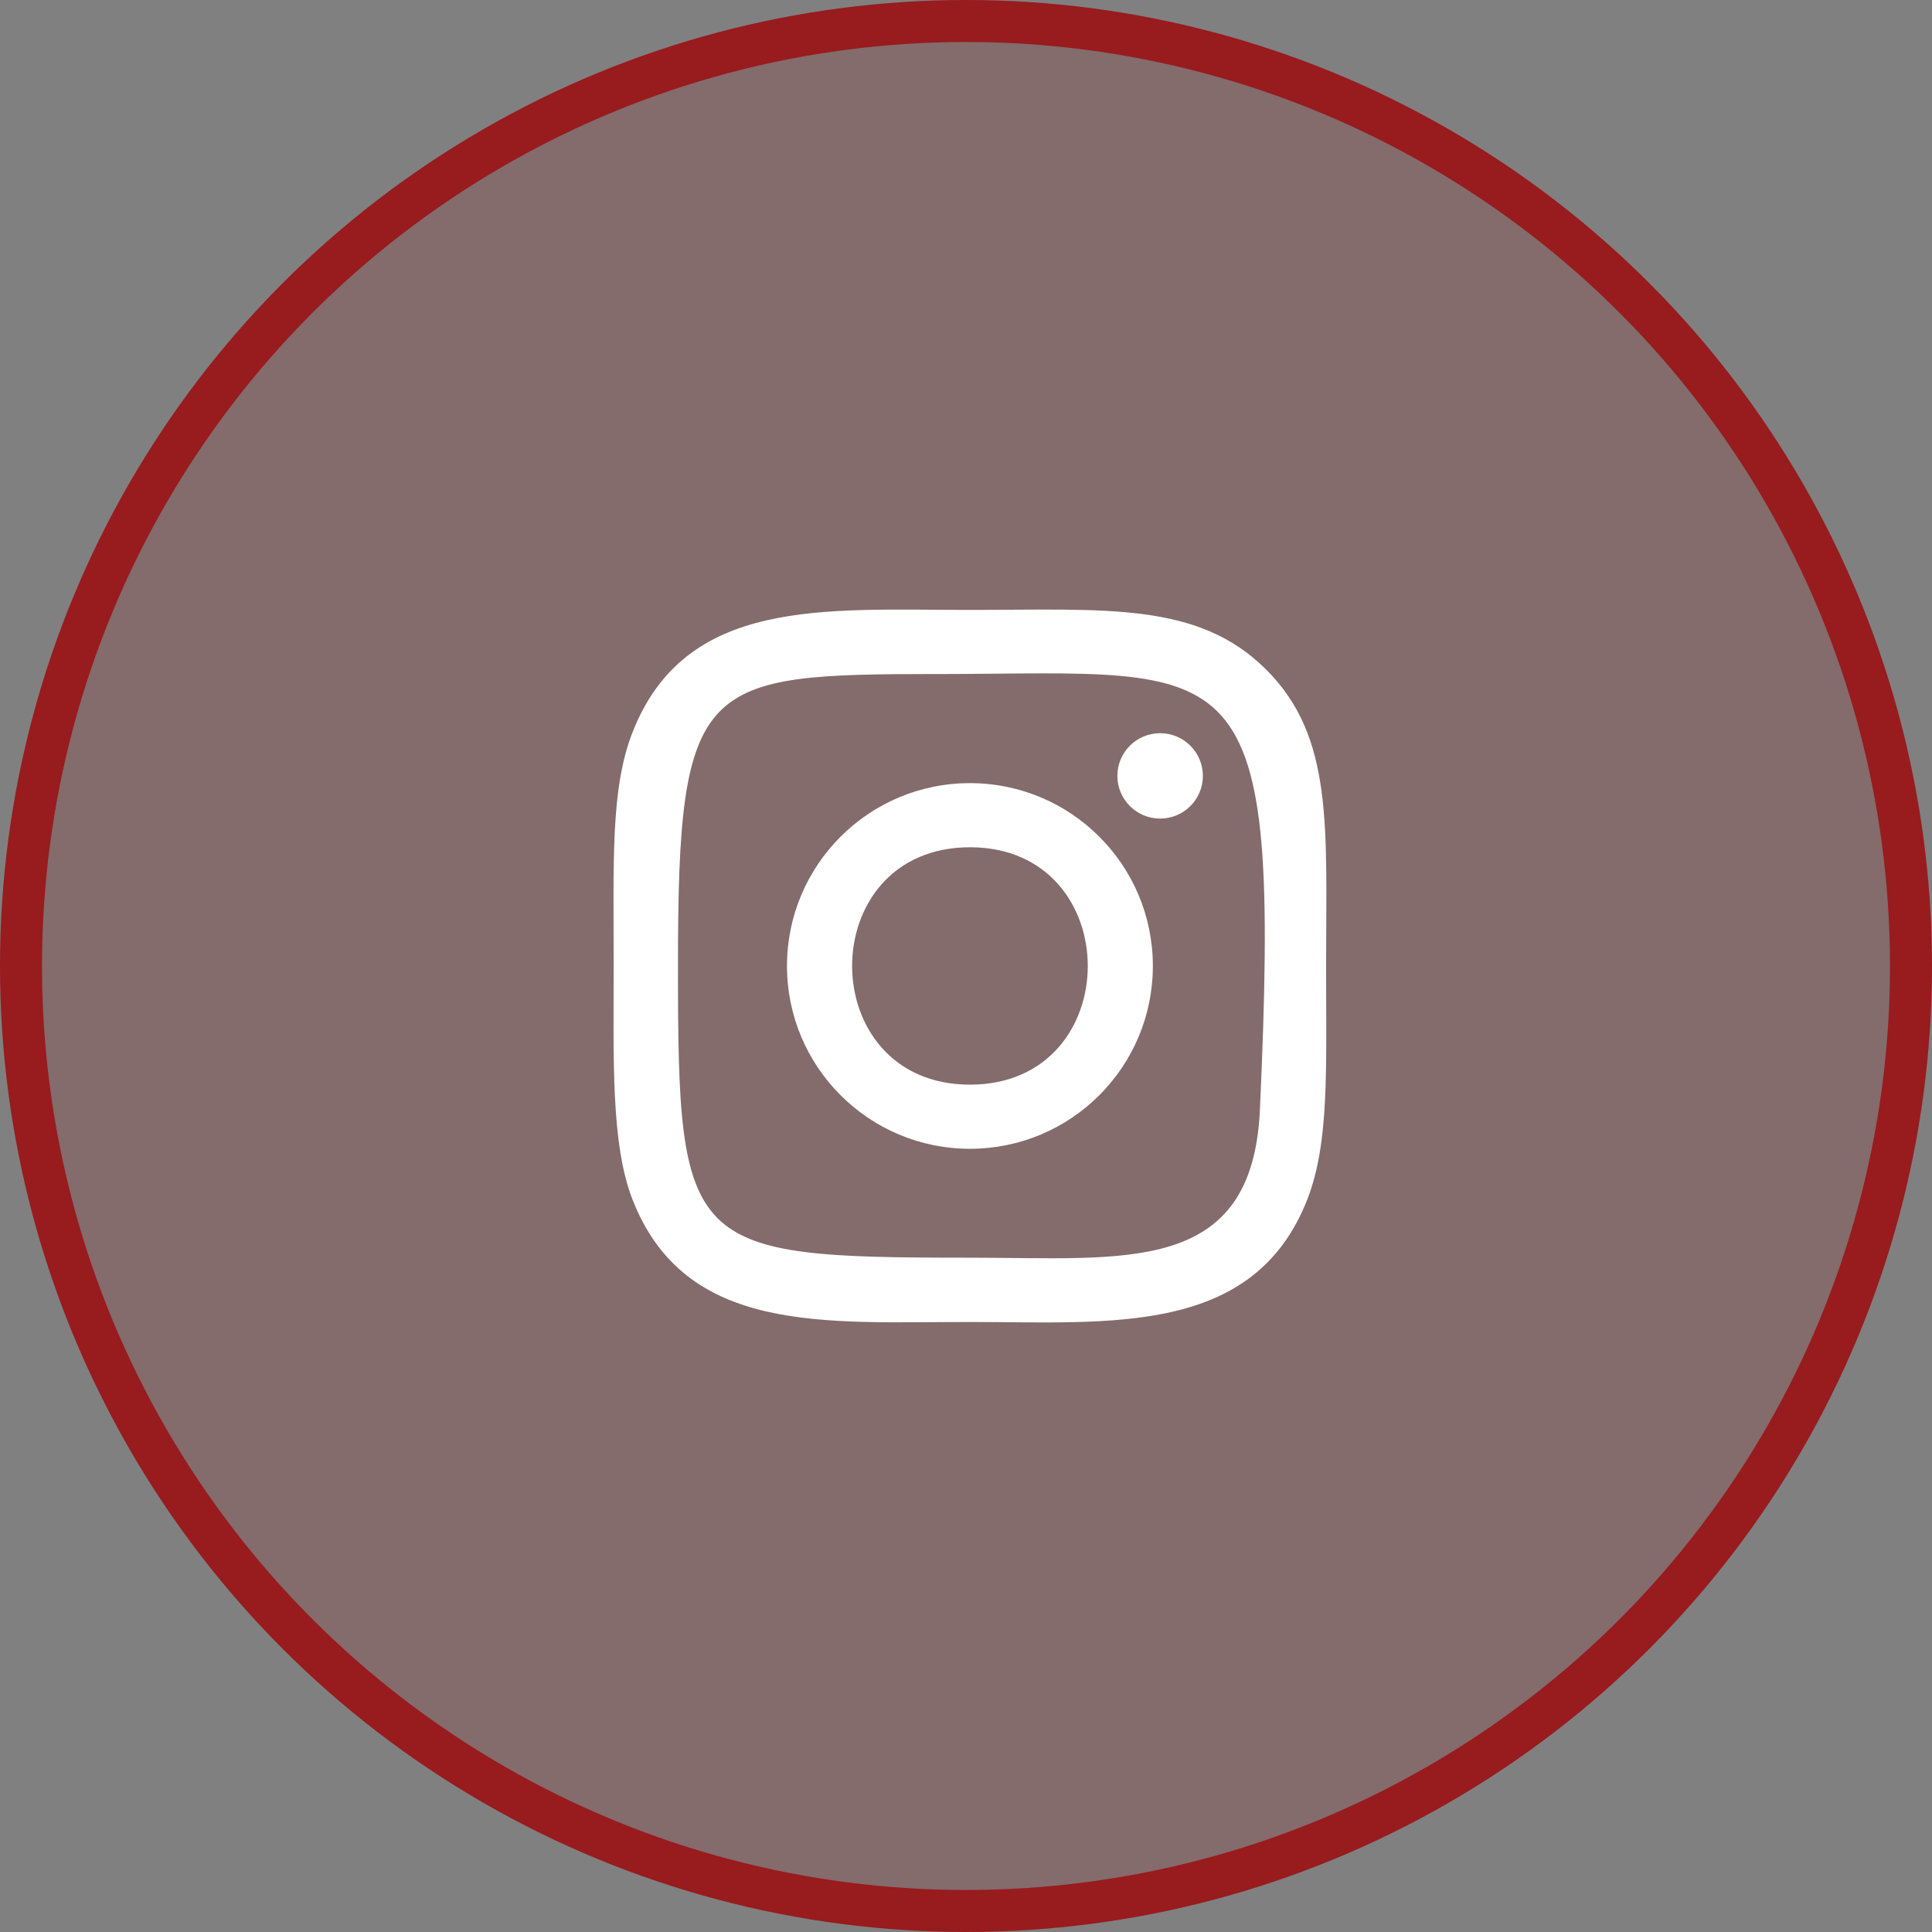 <svg width="46" height="46" viewBox="0 0 46 46" fill="none" xmlns="http://www.w3.org/2000/svg">
<rect x="0" y="0" width="46" height="46" fill="#808080" stroke="none"/>
<circle cx="23" cy="23" r="22.5" fill="#981B1E" fill-opacity="0.2" stroke="#981B1E"/>
<path d="M23.094 14.522C19.618 14.522 16.317 14.213 15.056 17.446C14.535 18.782 14.611 20.516 14.611 22.999C14.611 25.178 14.541 27.226 15.056 28.551C16.314 31.786 19.642 31.476 23.092 31.476C26.421 31.476 29.853 31.823 31.129 28.551C31.651 27.202 31.574 25.494 31.574 22.999C31.574 19.687 31.757 17.549 30.149 15.944C28.522 14.318 26.321 14.522 23.09 14.522H23.094ZM22.334 16.049C29.585 16.038 30.507 15.233 29.998 26.422C29.817 30.379 26.802 29.945 23.095 29.945C16.336 29.945 16.142 29.752 16.142 22.995C16.142 16.16 16.678 16.053 22.334 16.048V16.049ZM27.622 17.457C27.06 17.457 26.604 17.912 26.604 18.474C26.604 19.035 27.06 19.49 27.622 19.49C28.184 19.49 28.64 19.035 28.64 18.474C28.64 17.912 28.184 17.457 27.622 17.457ZM23.094 18.646C20.688 18.646 18.738 20.595 18.738 22.999C18.738 25.403 20.688 27.352 23.094 27.352C25.5 27.352 27.449 25.403 27.449 22.999C27.449 20.595 25.5 18.646 23.094 18.646ZM23.094 20.173C26.832 20.173 26.837 25.825 23.094 25.825C19.356 25.825 19.351 20.173 23.094 20.173Z" fill="white"/>
</svg>
